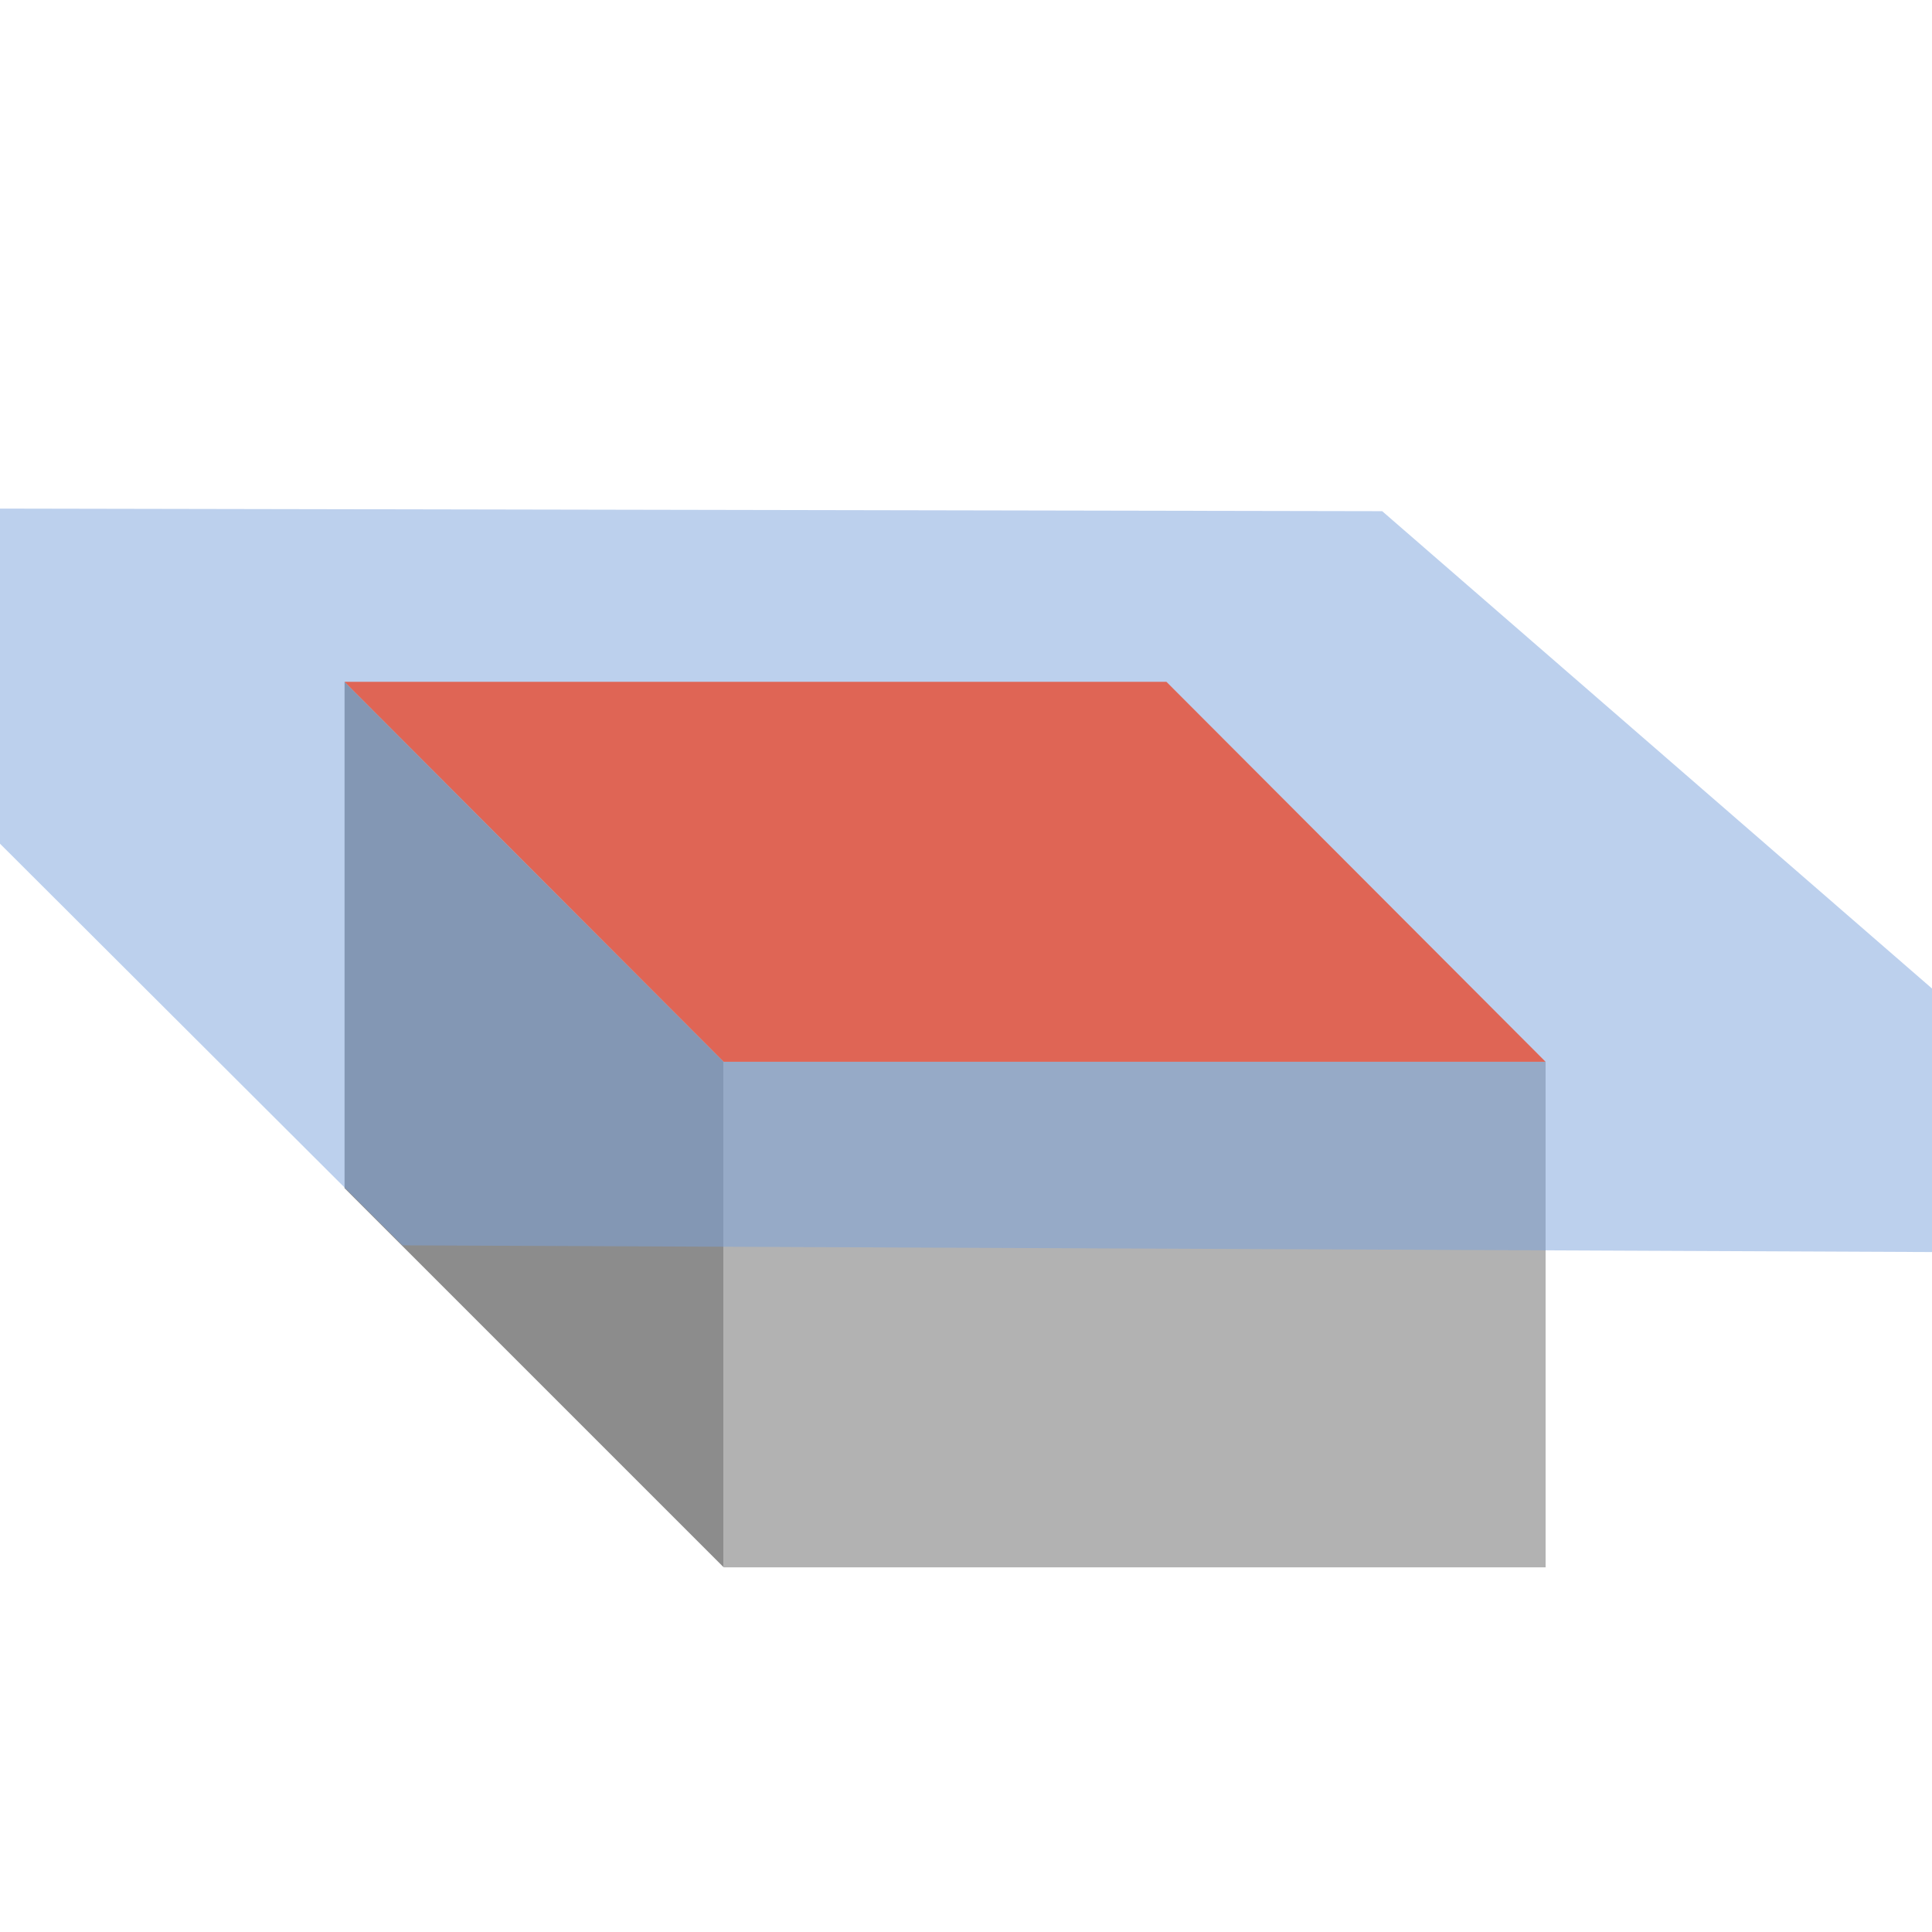 <svg xmlns="http://www.w3.org/2000/svg" xmlns:xlink="http://www.w3.org/1999/xlink" viewBox="0 0 24 24"><defs><style>.cls-1{fill:none;}.cls-2{isolation:isolate;}.cls-3{fill:#b2b2b2;}.cls-4{fill:#8c8c8c;}.cls-5{clip-path:url(#clip-path);}.cls-6{mix-blend-mode:multiply;opacity:0.5;}.cls-7{fill:#79a1dc;}.cls-8{fill:#df6555;}</style><clipPath id="clip-path"><rect class="cls-1" y="5.18" width="24" height="15.54"/></clipPath></defs><g class="cls-2"><g id="icon"><rect class="cls-3" x="8.99" y="13.19" width="10.21" height="6.28"/><rect class="cls-1" x="8.99" y="13.19" width="10.21" height="6.28"/><polygon class="cls-4" points="4.28 8.47 8.99 13.19 8.99 19.47 4.28 14.76 4.28 8.47"/><polygon class="cls-1" points="4.28 8.47 8.99 13.19 8.99 19.47 4.28 14.76 4.28 8.47"/><g class="cls-5"><g class="cls-6"><polygon class="cls-7" points="27.79 15.57 5 15.47 -4.18 6.31 17.17 6.35 27.79 15.57"/></g></g><polygon class="cls-1" points="4.28 8.47 14.49 8.47 19.2 13.19 8.99 13.19 4.28 8.47"/><polygon class="cls-8" points="4.28 8.47 14.49 8.47 19.2 13.19 8.99 13.19 4.28 8.47"/></g></g></svg>